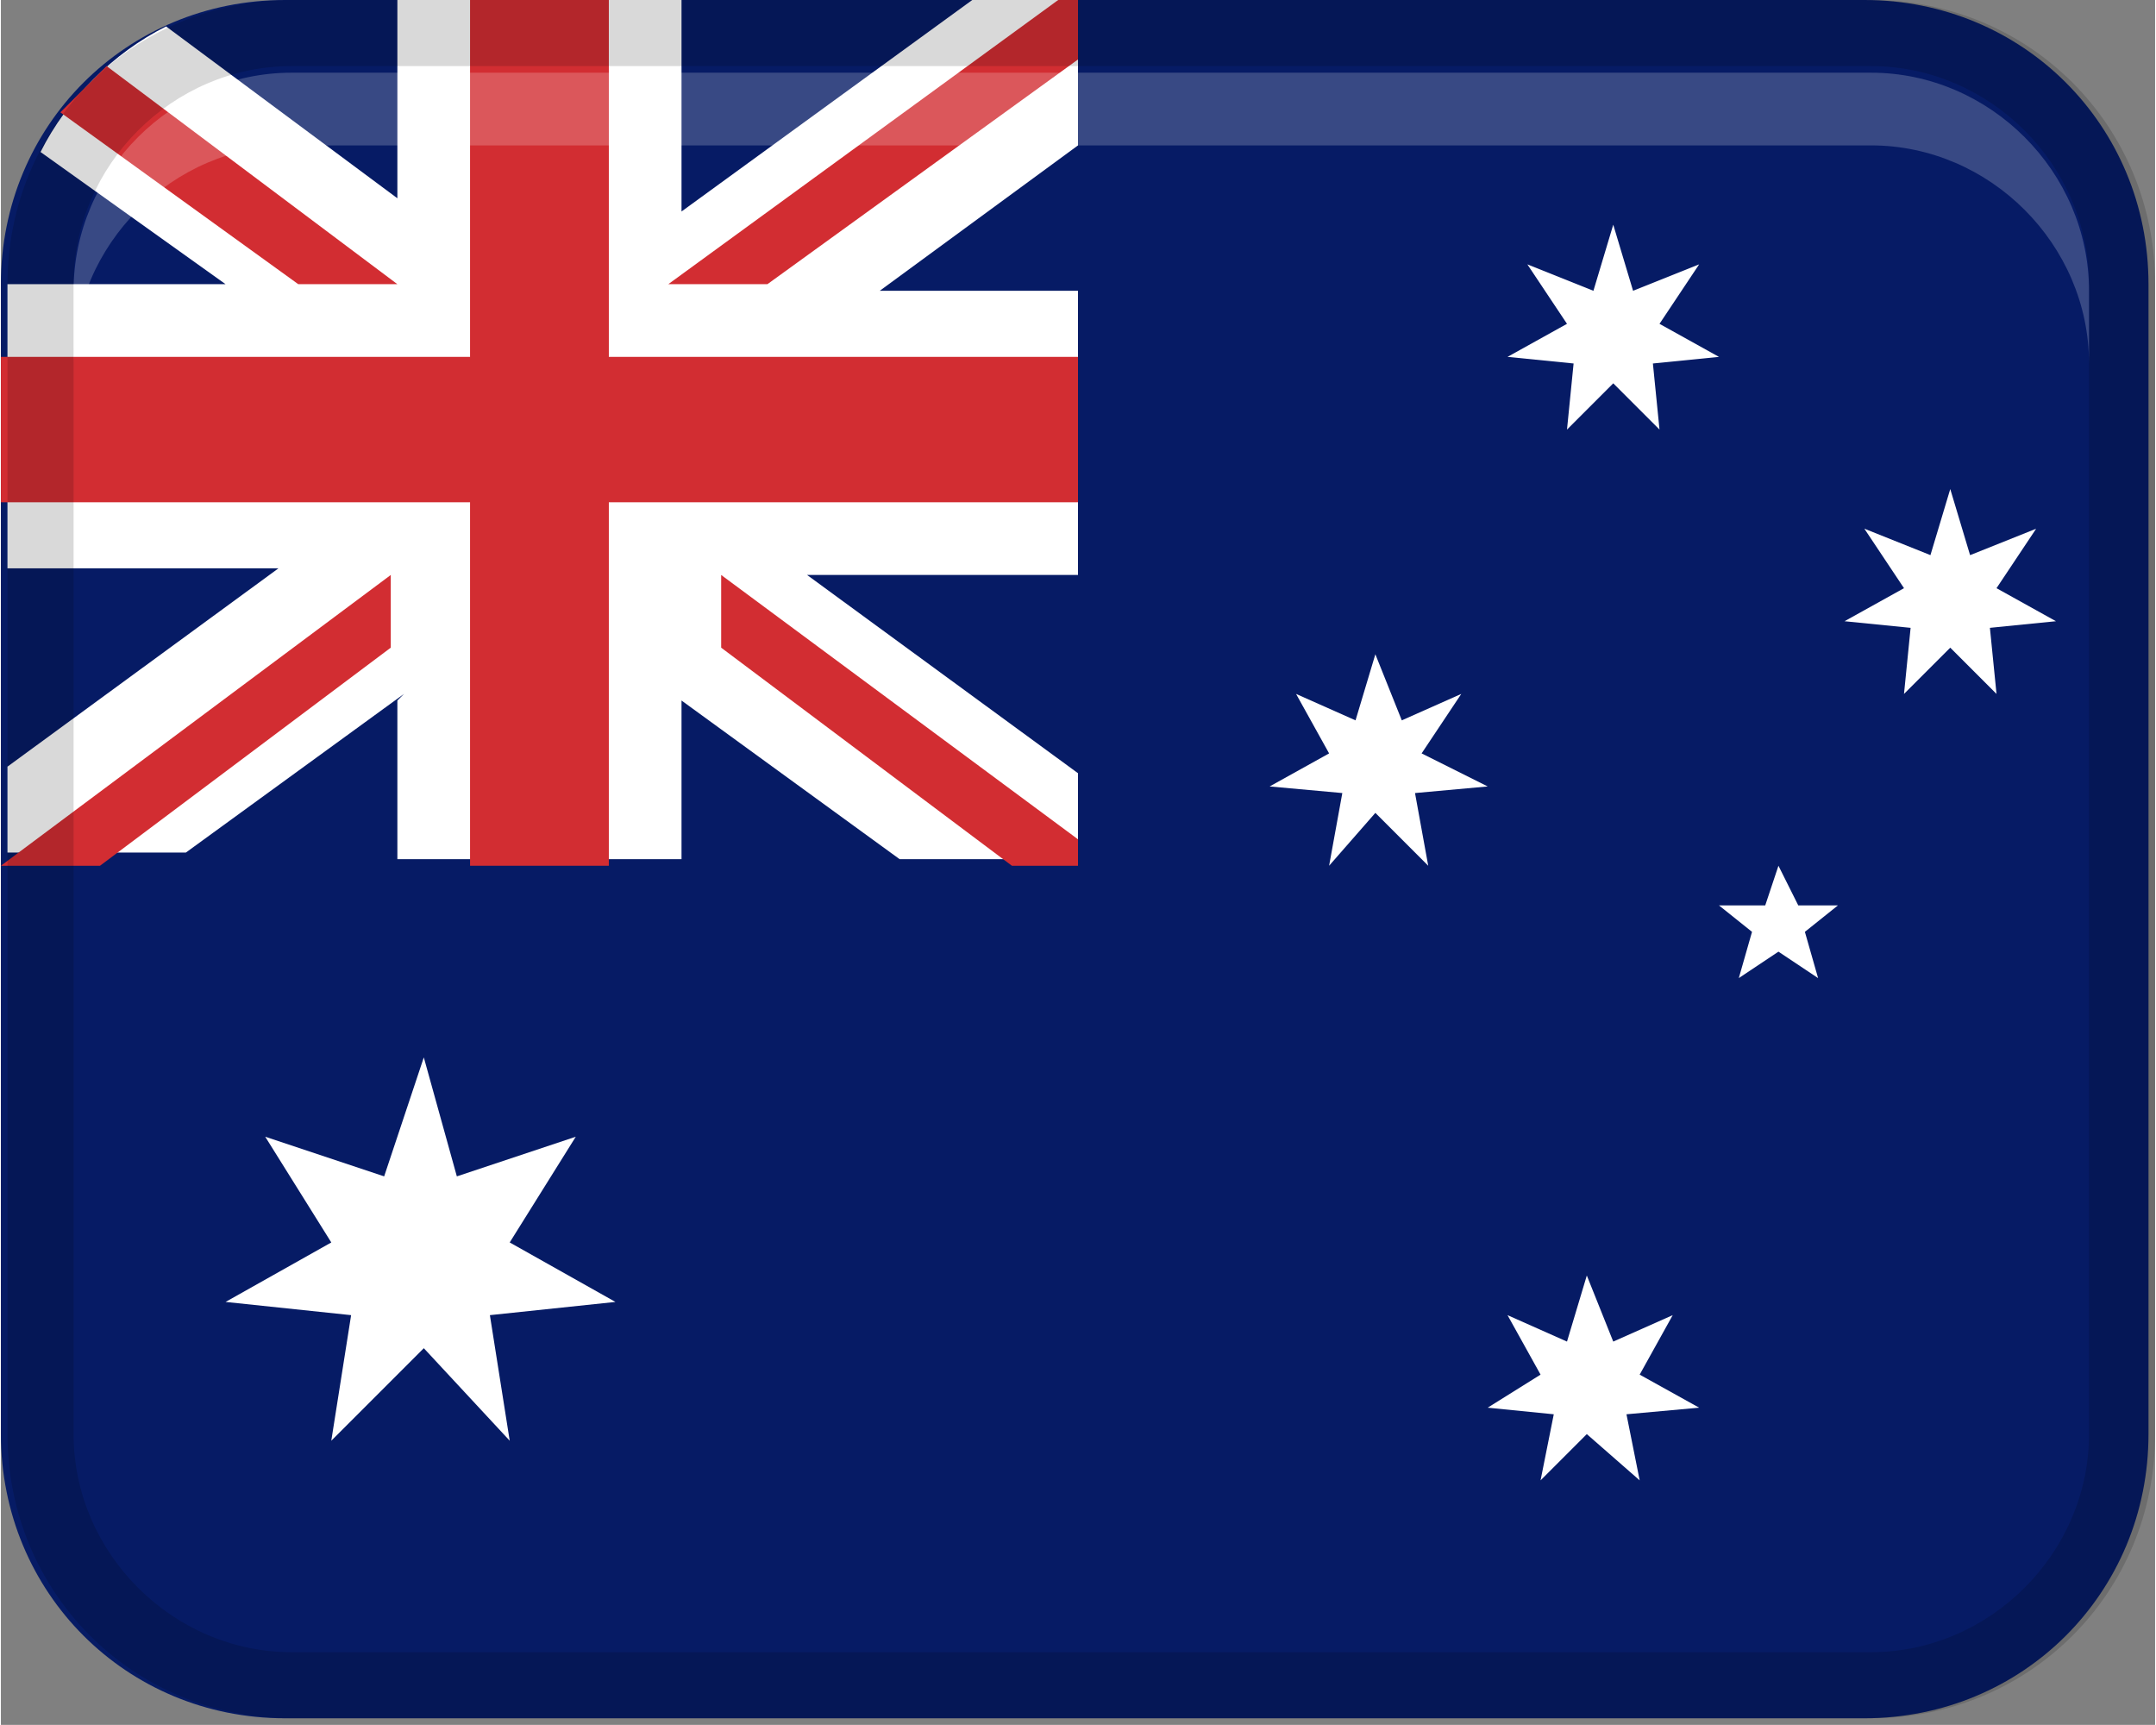 <?xml version="1.0" encoding="UTF-8"?>
<!DOCTYPE svg PUBLIC "-//W3C//DTD SVG 1.1//EN" "http://www.w3.org/Graphics/SVG/1.1/DTD/svg11.dtd">
<!-- Creator: CorelDRAW 2021 (64-Bit) -->
<svg xmlns="http://www.w3.org/2000/svg" xml:space="preserve" width="7.938mm" height="6.35mm" version="1.1" style="shape-rendering:geometricPrecision; text-rendering:geometricPrecision; image-rendering:optimizeQuality; fill-rule:evenodd; clip-rule:evenodd"
viewBox="0 0 0.326 0.261"
 xmlns:xlink="http://www.w3.org/1999/xlink"
 xmlns:xodm="http://www.corel.com/coreldraw/odm/2003">
 <rect x="0" y="0" width="0.326" height="0.261" fill="#808080" stroke="none"/>
 <defs>
  <style type="text/css">
   <![CDATA[
    .fil0 {fill:#061B65;fill-rule:nonzero}
    .fil2 {fill:#D22D32;fill-rule:nonzero}
    .fil1 {fill:white;fill-rule:nonzero}
    .fil3 {fill:black;fill-rule:nonzero;fill-opacity:0.149}
    .fil4 {fill:white;fill-rule:nonzero;fill-opacity:0.2}
   ]]>
  </style>
 </defs>
 <g id="Layer_x0020_1">
  <g id="_2449602175856">
   <path class="fil0" d="M0.043 0l0.239 0c0.024,0 0.043,0.019 0.043,0.043l0 0.174c-0,0.024 -0.019,0.043 -0.043,0.043l-0.239 0c-0.024,-0 -0.043,-0.019 -0.043,-0.043l-0 -0.174c0,-0.024 0.019,-0.043 0.043,-0.043z"/>
   <path class="fil1" d="M0.06 0.106l0 0.024 0.043 0 0 -0.024 0.033 0.024 0.027 0 0 -0.013 -0.041 -0.03 0.041 0 0 -0.043 -0.03 -0 0.03 -0.022 0 -0.022 -0.016 0 -0.044 0.032 0 -0.032 -0.043 0 0 0.03 -0.035 -0.026c-0.008,0.004 -0.015,0.011 -0.019,0.019l0.028 0.02 -0.033 0c0,0 0,0 0,0l0 0.043 0.041 0 -0.041 0.03 0 0.013 0.027 0 0.033 -0.024 0 -0z"/>
   <path class="fil2" d="M0.009 0.017l0.036 0.026 0.015 0 -0.044 -0.033c-0.002,0.002 -0.004,0.004 -0.006,0.006l0 -0z"/>
   <polygon class="fil2" points="-0,0.131 0.059,0.087 0.059,0.098 0.015,0.131 "/>
   <polygon id="_1705926025352-5861297_Star7" class="fil1" points="0.064,0.16 0.069,0.178 0.087,0.172 0.077,0.188 0.093,0.197 0.074,0.199 0.077,0.218 0.064,0.204 0.05,0.218 0.053,0.199 0.034,0.197 0.05,0.188 0.04,0.172 0.058,0.178 0.064,0.16 "/>
   <polygon id="_1705926025352-5861297_Star7-2" class="fil1" points="0.24,0.193 0.244,0.203 0.253,0.199 0.248,0.208 0.257,0.213 0.246,0.214 0.248,0.224 0.24,0.217 0.233,0.224 0.235,0.214 0.225,0.213 0.233,0.208 0.228,0.199 0.237,0.203 0.24,0.193 "/>
   <polygon id="_1705926025352-5861297_Star7-3" class="fil1" points="0.208,0.099 0.212,0.109 0.221,0.105 0.215,0.114 0.225,0.119 0.214,0.12 0.216,0.131 0.208,0.123 0.201,0.131 0.203,0.12 0.192,0.119 0.201,0.114 0.196,0.105 0.205,0.109 0.208,0.099 "/>
   <polygon id="_1705926025352-5861297_Star7-4" class="fil1" points="0.244,0.034 0.247,0.044 0.257,0.04 0.251,0.049 0.26,0.054 0.25,0.055 0.251,0.065 0.244,0.058 0.237,0.065 0.238,0.055 0.228,0.054 0.237,0.049 0.231,0.04 0.241,0.044 0.244,0.034 "/>
   <polygon id="_1705926025352-5861297_Star7-5" class="fil1" points="0.295,0.074 0.298,0.084 0.308,0.08 0.302,0.089 0.311,0.094 0.301,0.095 0.302,0.105 0.295,0.098 0.288,0.105 0.289,0.095 0.279,0.094 0.288,0.089 0.282,0.08 0.292,0.084 0.295,0.074 "/>
   <polygon id="_1705926025352-5861297_Star5" class="fil1" points="0.269,0.131 0.272,0.137 0.278,0.137 0.273,0.141 0.275,0.148 0.269,0.144 0.263,0.148 0.265,0.141 0.26,0.137 0.267,0.137 "/>
   <polygon class="fil2" points="0.092,0.131 0.071,0.131 0.071,0.076 -0,0.076 -0,0.054 0.071,0.054 0.071,0 0.092,0 0.092,0.054 0.163,0.054 0.163,0.076 0.092,0.076 "/>
   <polygon class="fil2" points="0.163,0.127 0.109,0.087 0.109,0.098 0.153,0.131 0.163,0.131 "/>
   <polygon class="fil2" points="0.163,0 0.16,0 0.101,0.043 0.116,0.043 0.163,0.009 "/>
   <path class="fil3" d="M0.283 0l-0.239 0c-0.024,0 -0.043,0.019 -0.043,0.043l-0 0.174c0,0.024 0.019,0.043 0.043,0.043l0.239 0c0.024,0 0.043,-0.019 0.043,-0.043l0 -0.174c0,-0.024 -0.019,-0.043 -0.043,-0.043l-0 0zm0.033 0.217c0,0.018 -0.015,0.033 -0.033,0.033l-0.239 -0c-0.018,0 -0.033,-0.015 -0.033,-0.033l0 -0.174c0,-0.018 0.015,-0.033 0.033,-0.033l0.239 0c0.018,0 0.033,0.015 0.033,0.033l0 0.174z"/>
   <path class="fil4" d="M0.283 0.011l-0.239 0c-0.018,0 -0.033,0.015 -0.033,0.033l0 0.011c0,-0.018 0.015,-0.033 0.033,-0.033l0.239 0c0.018,0 0.033,0.015 0.033,0.033l0 -0.011c0,-0.018 -0.015,-0.033 -0.033,-0.033z"/>
  </g>
 </g>
</svg>

